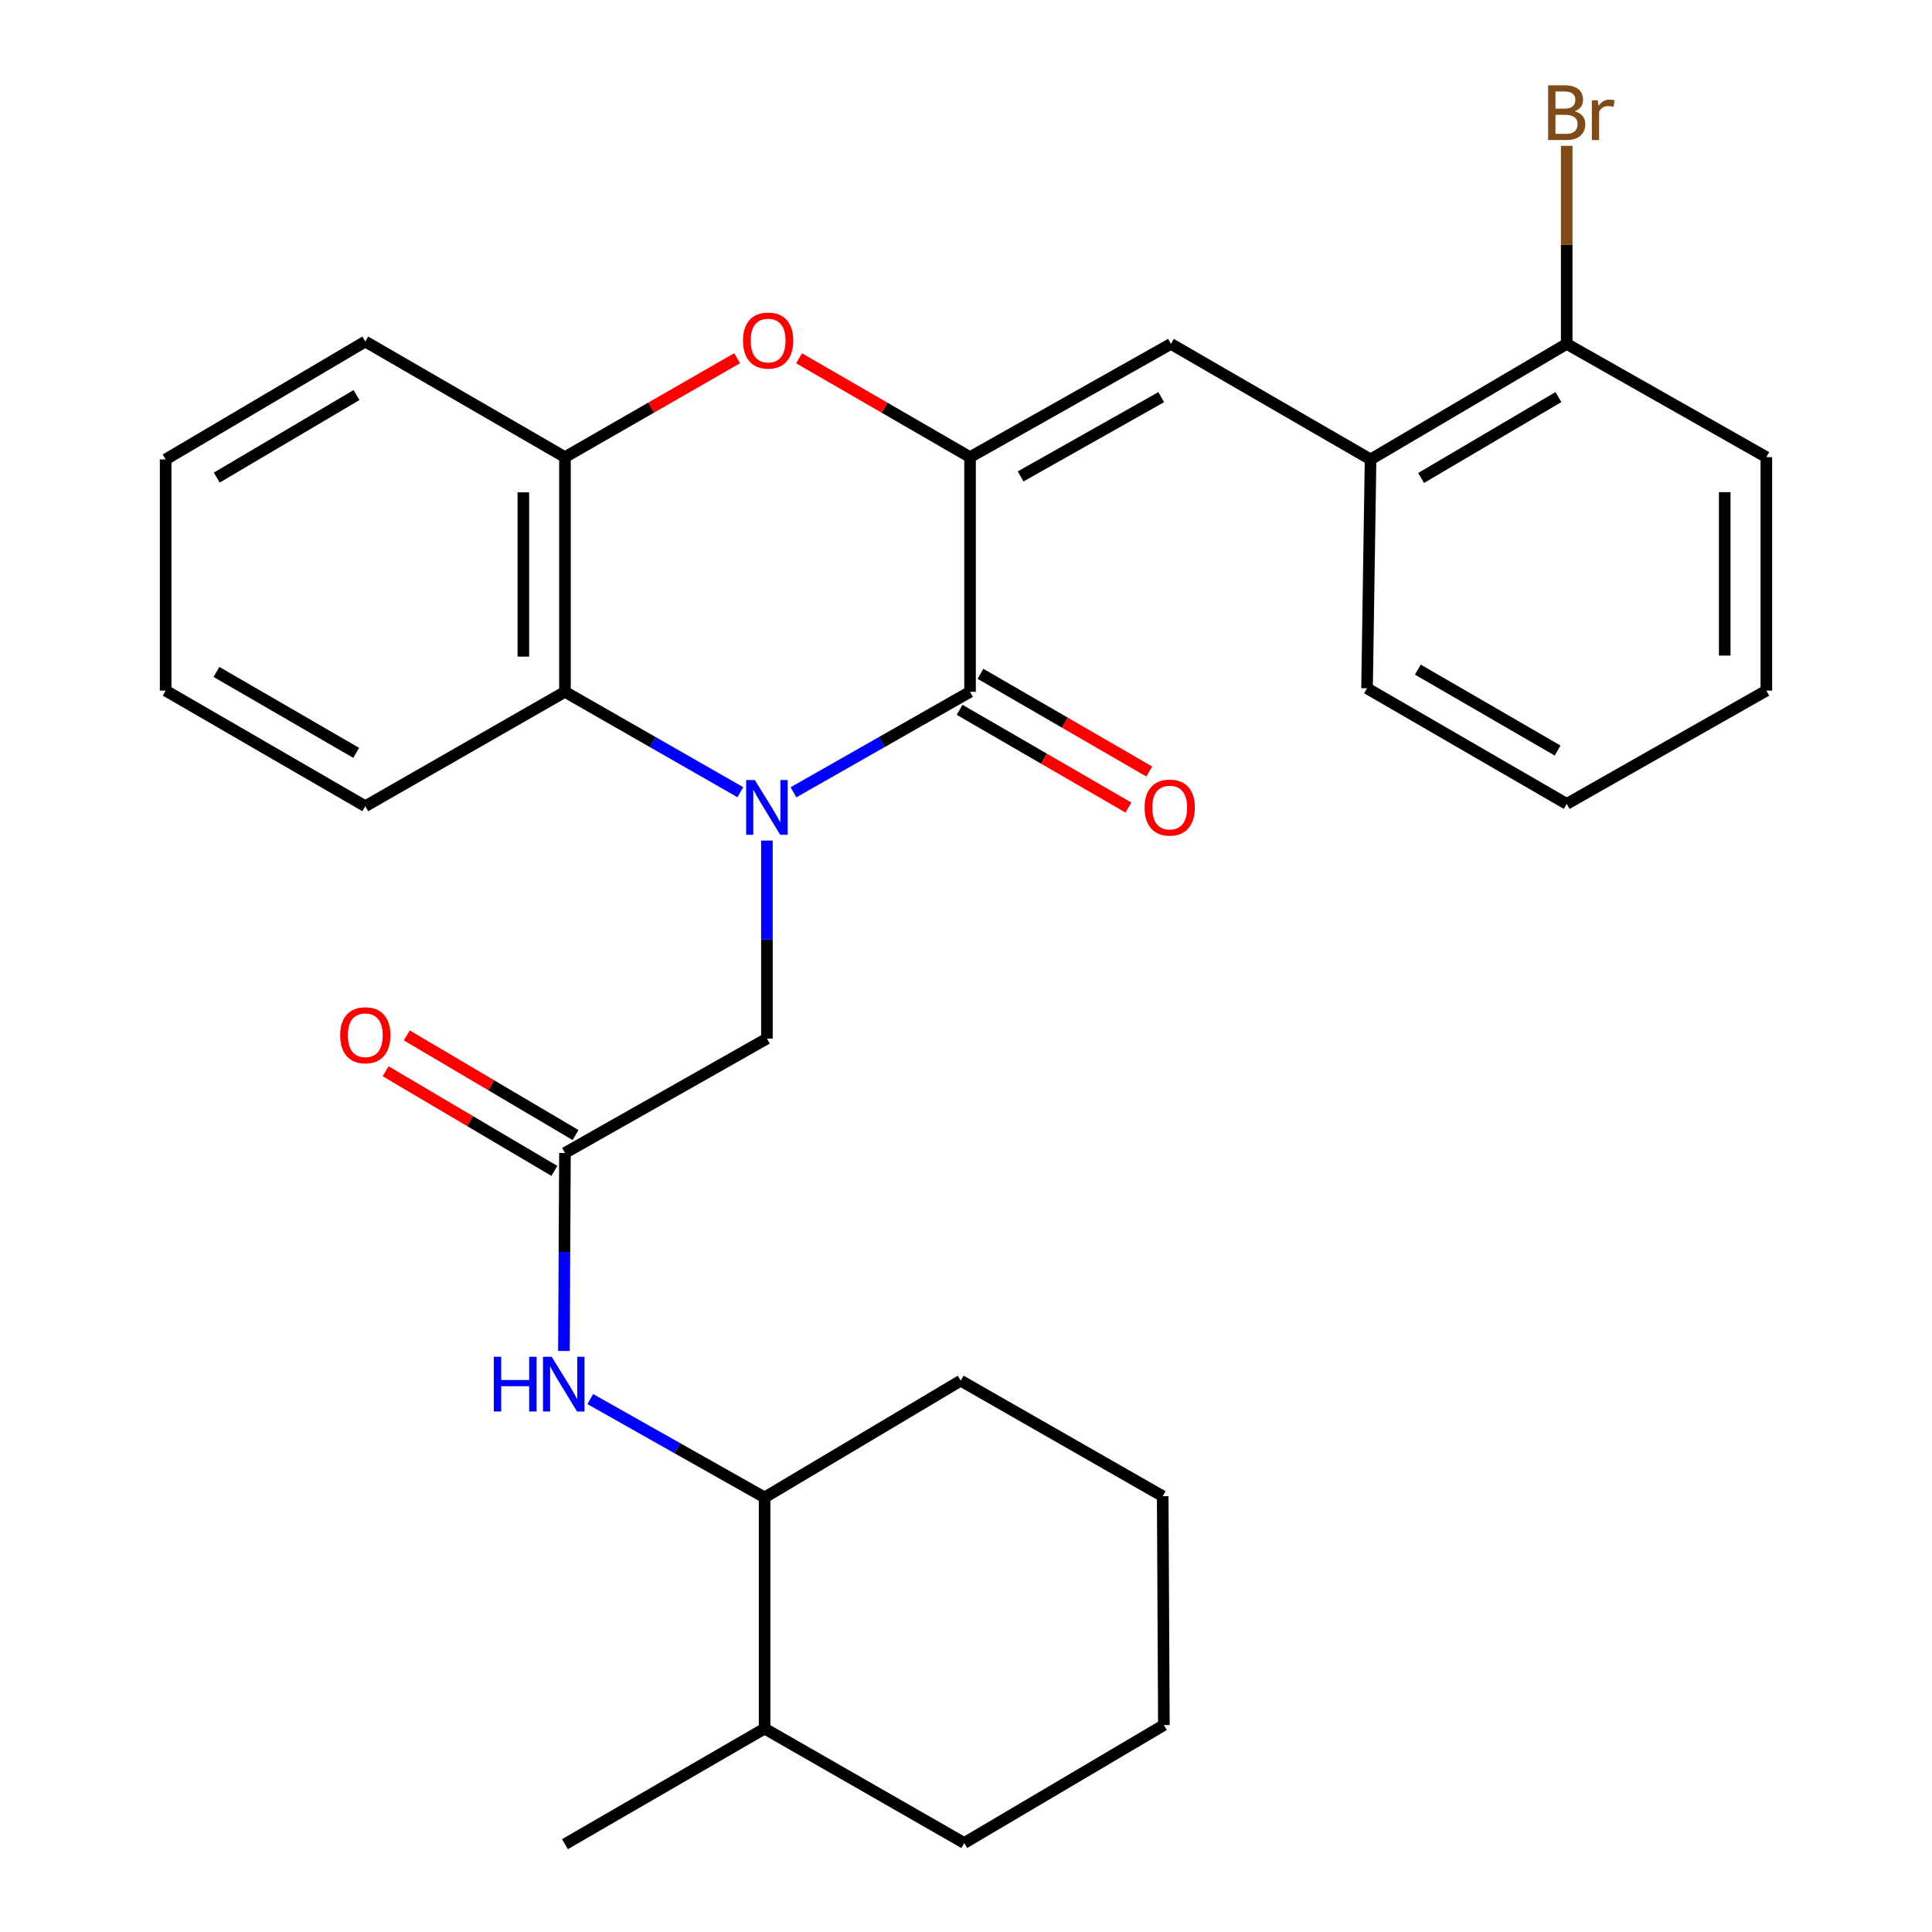 <?xml version='1.0' encoding='iso-8859-1'?>
<svg version='1.1' baseProfile='full'
              xmlns='http://www.w3.org/2000/svg'
                      xmlns:rdkit='http://www.rdkit.org/xml'
                      xmlns:xlink='http://www.w3.org/1999/xlink'
                  xml:space='preserve'
width='1000px' height='1000px' viewBox='0 0 1000 1000'>
<!-- END OF HEADER -->
<rect style='opacity:1.0;fill:#FFFFFF;stroke:none' width='1000' height='1000' x='0' y='0'> </rect>
<path class='bond-0' d='M 410.717,410.086 L 456.406,384.084' style='fill:none;fill-rule:evenodd;stroke:#0000FF;stroke-width:6px;stroke-linecap:butt;stroke-linejoin:miter;stroke-opacity:1' />
<path class='bond-0' d='M 456.406,384.084 L 502.095,358.082' style='fill:none;fill-rule:evenodd;stroke:#000000;stroke-width:6px;stroke-linecap:butt;stroke-linejoin:miter;stroke-opacity:1' />
<path class='bond-3' d='M 383.202,410.047 L 337.811,384.065' style='fill:none;fill-rule:evenodd;stroke:#0000FF;stroke-width:6px;stroke-linecap:butt;stroke-linejoin:miter;stroke-opacity:1' />
<path class='bond-3' d='M 337.811,384.065 L 292.421,358.082' style='fill:none;fill-rule:evenodd;stroke:#000000;stroke-width:6px;stroke-linecap:butt;stroke-linejoin:miter;stroke-opacity:1' />
<path class='bond-7' d='M 396.953,435.07 L 396.953,486.319' style='fill:none;fill-rule:evenodd;stroke:#0000FF;stroke-width:6px;stroke-linecap:butt;stroke-linejoin:miter;stroke-opacity:1' />
<path class='bond-7' d='M 396.953,486.319 L 396.953,537.568' style='fill:none;fill-rule:evenodd;stroke:#000000;stroke-width:6px;stroke-linecap:butt;stroke-linejoin:miter;stroke-opacity:1' />
<path class='bond-1' d='M 502.095,358.082 L 502.095,236.614' style='fill:none;fill-rule:evenodd;stroke:#000000;stroke-width:6px;stroke-linecap:butt;stroke-linejoin:miter;stroke-opacity:1' />
<path class='bond-10' d='M 496.697,367.405 L 540.377,392.696' style='fill:none;fill-rule:evenodd;stroke:#000000;stroke-width:6px;stroke-linecap:butt;stroke-linejoin:miter;stroke-opacity:1' />
<path class='bond-10' d='M 540.377,392.696 L 584.058,417.986' style='fill:none;fill-rule:evenodd;stroke:#FF0000;stroke-width:6px;stroke-linecap:butt;stroke-linejoin:miter;stroke-opacity:1' />
<path class='bond-10' d='M 507.493,348.76 L 551.173,374.05' style='fill:none;fill-rule:evenodd;stroke:#000000;stroke-width:6px;stroke-linecap:butt;stroke-linejoin:miter;stroke-opacity:1' />
<path class='bond-10' d='M 551.173,374.05 L 594.854,399.341' style='fill:none;fill-rule:evenodd;stroke:#FF0000;stroke-width:6px;stroke-linecap:butt;stroke-linejoin:miter;stroke-opacity:1' />
<path class='bond-4' d='M 502.095,236.614 L 606.064,177.998' style='fill:none;fill-rule:evenodd;stroke:#000000;stroke-width:6px;stroke-linecap:butt;stroke-linejoin:miter;stroke-opacity:1' />
<path class='bond-4' d='M 528.271,246.59 L 601.05,205.559' style='fill:none;fill-rule:evenodd;stroke:#000000;stroke-width:6px;stroke-linecap:butt;stroke-linejoin:miter;stroke-opacity:1' />
<path class='bond-29' d='M 502.095,236.614 L 457.844,211.032' style='fill:none;fill-rule:evenodd;stroke:#000000;stroke-width:6px;stroke-linecap:butt;stroke-linejoin:miter;stroke-opacity:1' />
<path class='bond-29' d='M 457.844,211.032 L 413.593,185.451' style='fill:none;fill-rule:evenodd;stroke:#FF0000;stroke-width:6px;stroke-linecap:butt;stroke-linejoin:miter;stroke-opacity:1' />
<path class='bond-2' d='M 381.543,185.403 L 336.982,211.008' style='fill:none;fill-rule:evenodd;stroke:#FF0000;stroke-width:6px;stroke-linecap:butt;stroke-linejoin:miter;stroke-opacity:1' />
<path class='bond-2' d='M 336.982,211.008 L 292.421,236.614' style='fill:none;fill-rule:evenodd;stroke:#000000;stroke-width:6px;stroke-linecap:butt;stroke-linejoin:miter;stroke-opacity:1' />
<path class='bond-5' d='M 292.421,358.082 L 292.421,236.614' style='fill:none;fill-rule:evenodd;stroke:#000000;stroke-width:6px;stroke-linecap:butt;stroke-linejoin:miter;stroke-opacity:1' />
<path class='bond-5' d='M 270.876,339.862 L 270.876,254.834' style='fill:none;fill-rule:evenodd;stroke:#000000;stroke-width:6px;stroke-linecap:butt;stroke-linejoin:miter;stroke-opacity:1' />
<path class='bond-16' d='M 292.421,358.082 L 189.075,417.297' style='fill:none;fill-rule:evenodd;stroke:#000000;stroke-width:6px;stroke-linecap:butt;stroke-linejoin:miter;stroke-opacity:1' />
<path class='bond-9' d='M 606.064,177.998 L 709.398,237.799' style='fill:none;fill-rule:evenodd;stroke:#000000;stroke-width:6px;stroke-linecap:butt;stroke-linejoin:miter;stroke-opacity:1' />
<path class='bond-17' d='M 292.421,236.614 L 189.075,176.777' style='fill:none;fill-rule:evenodd;stroke:#000000;stroke-width:6px;stroke-linecap:butt;stroke-linejoin:miter;stroke-opacity:1' />
<path class='bond-6' d='M 292.421,596.771 L 396.953,537.568' style='fill:none;fill-rule:evenodd;stroke:#000000;stroke-width:6px;stroke-linecap:butt;stroke-linejoin:miter;stroke-opacity:1' />
<path class='bond-8' d='M 292.421,596.771 L 292.155,648.02' style='fill:none;fill-rule:evenodd;stroke:#000000;stroke-width:6px;stroke-linecap:butt;stroke-linejoin:miter;stroke-opacity:1' />
<path class='bond-8' d='M 292.155,648.02 L 291.888,699.269' style='fill:none;fill-rule:evenodd;stroke:#0000FF;stroke-width:6px;stroke-linecap:butt;stroke-linejoin:miter;stroke-opacity:1' />
<path class='bond-12' d='M 297.898,587.494 L 254.225,561.712' style='fill:none;fill-rule:evenodd;stroke:#000000;stroke-width:6px;stroke-linecap:butt;stroke-linejoin:miter;stroke-opacity:1' />
<path class='bond-12' d='M 254.225,561.712 L 210.551,535.93' style='fill:none;fill-rule:evenodd;stroke:#FF0000;stroke-width:6px;stroke-linecap:butt;stroke-linejoin:miter;stroke-opacity:1' />
<path class='bond-12' d='M 286.945,606.047 L 243.271,580.265' style='fill:none;fill-rule:evenodd;stroke:#000000;stroke-width:6px;stroke-linecap:butt;stroke-linejoin:miter;stroke-opacity:1' />
<path class='bond-12' d='M 243.271,580.265 L 199.598,554.483' style='fill:none;fill-rule:evenodd;stroke:#FF0000;stroke-width:6px;stroke-linecap:butt;stroke-linejoin:miter;stroke-opacity:1' />
<path class='bond-11' d='M 305.523,724.163 L 350.639,749.617' style='fill:none;fill-rule:evenodd;stroke:#0000FF;stroke-width:6px;stroke-linecap:butt;stroke-linejoin:miter;stroke-opacity:1' />
<path class='bond-11' d='M 350.639,749.617 L 395.756,775.071' style='fill:none;fill-rule:evenodd;stroke:#000000;stroke-width:6px;stroke-linecap:butt;stroke-linejoin:miter;stroke-opacity:1' />
<path class='bond-13' d='M 709.398,237.799 L 810.925,177.998' style='fill:none;fill-rule:evenodd;stroke:#000000;stroke-width:6px;stroke-linecap:butt;stroke-linejoin:miter;stroke-opacity:1' />
<path class='bond-13' d='M 735.562,247.393 L 806.631,205.533' style='fill:none;fill-rule:evenodd;stroke:#000000;stroke-width:6px;stroke-linecap:butt;stroke-linejoin:miter;stroke-opacity:1' />
<path class='bond-18' d='M 709.398,237.799 L 707.579,356.263' style='fill:none;fill-rule:evenodd;stroke:#000000;stroke-width:6px;stroke-linecap:butt;stroke-linejoin:miter;stroke-opacity:1' />
<path class='bond-14' d='M 395.756,775.071 L 395.756,894.709' style='fill:none;fill-rule:evenodd;stroke:#000000;stroke-width:6px;stroke-linecap:butt;stroke-linejoin:miter;stroke-opacity:1' />
<path class='bond-19' d='M 395.756,775.071 L 497.271,714.636' style='fill:none;fill-rule:evenodd;stroke:#000000;stroke-width:6px;stroke-linecap:butt;stroke-linejoin:miter;stroke-opacity:1' />
<path class='bond-15' d='M 810.925,177.998 L 810.925,126.737' style='fill:none;fill-rule:evenodd;stroke:#000000;stroke-width:6px;stroke-linecap:butt;stroke-linejoin:miter;stroke-opacity:1' />
<path class='bond-15' d='M 810.925,126.737 L 810.925,75.477' style='fill:none;fill-rule:evenodd;stroke:#7F4C19;stroke-width:6px;stroke-linecap:butt;stroke-linejoin:miter;stroke-opacity:1' />
<path class='bond-20' d='M 810.925,177.998 L 914.26,236.614' style='fill:none;fill-rule:evenodd;stroke:#000000;stroke-width:6px;stroke-linecap:butt;stroke-linejoin:miter;stroke-opacity:1' />
<path class='bond-21' d='M 395.756,894.709 L 292.421,954.545' style='fill:none;fill-rule:evenodd;stroke:#000000;stroke-width:6px;stroke-linecap:butt;stroke-linejoin:miter;stroke-opacity:1' />
<path class='bond-22' d='M 395.756,894.709 L 499.09,953.935' style='fill:none;fill-rule:evenodd;stroke:#000000;stroke-width:6px;stroke-linecap:butt;stroke-linejoin:miter;stroke-opacity:1' />
<path class='bond-23' d='M 189.075,417.297 L 85.74,357.46' style='fill:none;fill-rule:evenodd;stroke:#000000;stroke-width:6px;stroke-linecap:butt;stroke-linejoin:miter;stroke-opacity:1' />
<path class='bond-23' d='M 184.371,389.676 L 112.037,347.79' style='fill:none;fill-rule:evenodd;stroke:#000000;stroke-width:6px;stroke-linecap:butt;stroke-linejoin:miter;stroke-opacity:1' />
<path class='bond-30' d='M 189.075,176.777 L 85.74,237.799' style='fill:none;fill-rule:evenodd;stroke:#000000;stroke-width:6px;stroke-linecap:butt;stroke-linejoin:miter;stroke-opacity:1' />
<path class='bond-30' d='M 184.53,204.483 L 112.196,247.198' style='fill:none;fill-rule:evenodd;stroke:#000000;stroke-width:6px;stroke-linecap:butt;stroke-linejoin:miter;stroke-opacity:1' />
<path class='bond-25' d='M 707.579,356.263 L 810.925,416.1' style='fill:none;fill-rule:evenodd;stroke:#000000;stroke-width:6px;stroke-linecap:butt;stroke-linejoin:miter;stroke-opacity:1' />
<path class='bond-25' d='M 733.877,346.593 L 806.219,388.478' style='fill:none;fill-rule:evenodd;stroke:#000000;stroke-width:6px;stroke-linecap:butt;stroke-linejoin:miter;stroke-opacity:1' />
<path class='bond-26' d='M 497.271,714.636 L 601.814,774.437' style='fill:none;fill-rule:evenodd;stroke:#000000;stroke-width:6px;stroke-linecap:butt;stroke-linejoin:miter;stroke-opacity:1' />
<path class='bond-32' d='M 914.26,236.614 L 914.26,357.46' style='fill:none;fill-rule:evenodd;stroke:#000000;stroke-width:6px;stroke-linecap:butt;stroke-linejoin:miter;stroke-opacity:1' />
<path class='bond-32' d='M 892.715,254.741 L 892.715,339.333' style='fill:none;fill-rule:evenodd;stroke:#000000;stroke-width:6px;stroke-linecap:butt;stroke-linejoin:miter;stroke-opacity:1' />
<path class='bond-31' d='M 499.09,953.935 L 602.425,892.889' style='fill:none;fill-rule:evenodd;stroke:#000000;stroke-width:6px;stroke-linecap:butt;stroke-linejoin:miter;stroke-opacity:1' />
<path class='bond-24' d='M 85.74,357.46 L 85.74,237.799' style='fill:none;fill-rule:evenodd;stroke:#000000;stroke-width:6px;stroke-linecap:butt;stroke-linejoin:miter;stroke-opacity:1' />
<path class='bond-27' d='M 810.925,416.1 L 914.26,357.46' style='fill:none;fill-rule:evenodd;stroke:#000000;stroke-width:6px;stroke-linecap:butt;stroke-linejoin:miter;stroke-opacity:1' />
<path class='bond-28' d='M 601.814,774.437 L 602.425,892.889' style='fill:none;fill-rule:evenodd;stroke:#000000;stroke-width:6px;stroke-linecap:butt;stroke-linejoin:miter;stroke-opacity:1' />
<path  class='atom-0' d='M 390.693 403.759
L 399.973 418.759
Q 400.893 420.239, 402.373 422.919
Q 403.853 425.599, 403.933 425.759
L 403.933 403.759
L 407.693 403.759
L 407.693 432.079
L 403.813 432.079
L 393.853 415.679
Q 392.693 413.759, 391.453 411.559
Q 390.253 409.359, 389.893 408.679
L 389.893 432.079
L 386.213 432.079
L 386.213 403.759
L 390.693 403.759
' fill='#0000FF'/>
<path  class='atom-3' d='M 384.575 176.271
Q 384.575 169.471, 387.935 165.671
Q 391.295 161.871, 397.575 161.871
Q 403.855 161.871, 407.215 165.671
Q 410.575 169.471, 410.575 176.271
Q 410.575 183.151, 407.175 187.071
Q 403.775 190.951, 397.575 190.951
Q 391.335 190.951, 387.935 187.071
Q 384.575 183.191, 384.575 176.271
M 397.575 187.751
Q 401.895 187.751, 404.215 184.871
Q 406.575 181.951, 406.575 176.271
Q 406.575 170.711, 404.215 167.911
Q 401.895 165.071, 397.575 165.071
Q 393.255 165.071, 390.895 167.871
Q 388.575 170.671, 388.575 176.271
Q 388.575 181.991, 390.895 184.871
Q 393.255 187.751, 397.575 187.751
' fill='#FF0000'/>
<path  class='atom-9' d='M 255.579 702.26
L 259.419 702.26
L 259.419 714.3
L 273.899 714.3
L 273.899 702.26
L 277.739 702.26
L 277.739 730.58
L 273.899 730.58
L 273.899 717.5
L 259.419 717.5
L 259.419 730.58
L 255.579 730.58
L 255.579 702.26
' fill='#0000FF'/>
<path  class='atom-9' d='M 285.539 702.26
L 294.819 717.26
Q 295.739 718.74, 297.219 721.42
Q 298.699 724.1, 298.779 724.26
L 298.779 702.26
L 302.539 702.26
L 302.539 730.58
L 298.659 730.58
L 288.699 714.18
Q 287.539 712.26, 286.299 710.06
Q 285.099 707.86, 284.739 707.18
L 284.739 730.58
L 281.059 730.58
L 281.059 702.26
L 285.539 702.26
' fill='#0000FF'/>
<path  class='atom-11' d='M 592.441 417.999
Q 592.441 411.199, 595.801 407.399
Q 599.161 403.599, 605.441 403.599
Q 611.721 403.599, 615.081 407.399
Q 618.441 411.199, 618.441 417.999
Q 618.441 424.879, 615.041 428.799
Q 611.641 432.679, 605.441 432.679
Q 599.201 432.679, 595.801 428.799
Q 592.441 424.919, 592.441 417.999
M 605.441 429.479
Q 609.761 429.479, 612.081 426.599
Q 614.441 423.679, 614.441 417.999
Q 614.441 412.439, 612.081 409.639
Q 609.761 406.799, 605.441 406.799
Q 601.121 406.799, 598.761 409.599
Q 596.441 412.399, 596.441 417.999
Q 596.441 423.719, 598.761 426.599
Q 601.121 429.479, 605.441 429.479
' fill='#FF0000'/>
<path  class='atom-13' d='M 176.075 535.841
Q 176.075 529.041, 179.435 525.241
Q 182.795 521.441, 189.075 521.441
Q 195.355 521.441, 198.715 525.241
Q 202.075 529.041, 202.075 535.841
Q 202.075 542.721, 198.675 546.641
Q 195.275 550.521, 189.075 550.521
Q 182.835 550.521, 179.435 546.641
Q 176.075 542.761, 176.075 535.841
M 189.075 547.321
Q 193.395 547.321, 195.715 544.441
Q 198.075 541.521, 198.075 535.841
Q 198.075 530.281, 195.715 527.481
Q 193.395 524.641, 189.075 524.641
Q 184.755 524.641, 182.395 527.441
Q 180.075 530.241, 180.075 535.841
Q 180.075 541.561, 182.395 544.441
Q 184.755 547.321, 189.075 547.321
' fill='#FF0000'/>
<path  class='atom-16' d='M 815.065 57.605
Q 817.785 58.365, 819.145 60.045
Q 820.545 61.685, 820.545 64.125
Q 820.545 68.045, 818.025 70.285
Q 815.545 72.485, 810.825 72.485
L 801.305 72.485
L 801.305 44.165
L 809.665 44.165
Q 814.505 44.165, 816.945 46.125
Q 819.385 48.085, 819.385 51.685
Q 819.385 55.965, 815.065 57.605
M 805.105 47.365
L 805.105 56.245
L 809.665 56.245
Q 812.465 56.245, 813.905 55.125
Q 815.385 53.965, 815.385 51.685
Q 815.385 47.365, 809.665 47.365
L 805.105 47.365
M 810.825 69.285
Q 813.585 69.285, 815.065 67.965
Q 816.545 66.645, 816.545 64.125
Q 816.545 61.805, 814.905 60.645
Q 813.305 59.445, 810.225 59.445
L 805.105 59.445
L 805.105 69.285
L 810.825 69.285
' fill='#7F4C19'/>
<path  class='atom-16' d='M 826.985 51.925
L 827.425 54.765
Q 829.585 51.565, 833.105 51.565
Q 834.225 51.565, 835.745 51.965
L 835.145 55.325
Q 833.425 54.925, 832.465 54.925
Q 830.785 54.925, 829.665 55.605
Q 828.585 56.245, 827.705 57.805
L 827.705 72.485
L 823.945 72.485
L 823.945 51.925
L 826.985 51.925
' fill='#7F4C19'/>
</svg>
